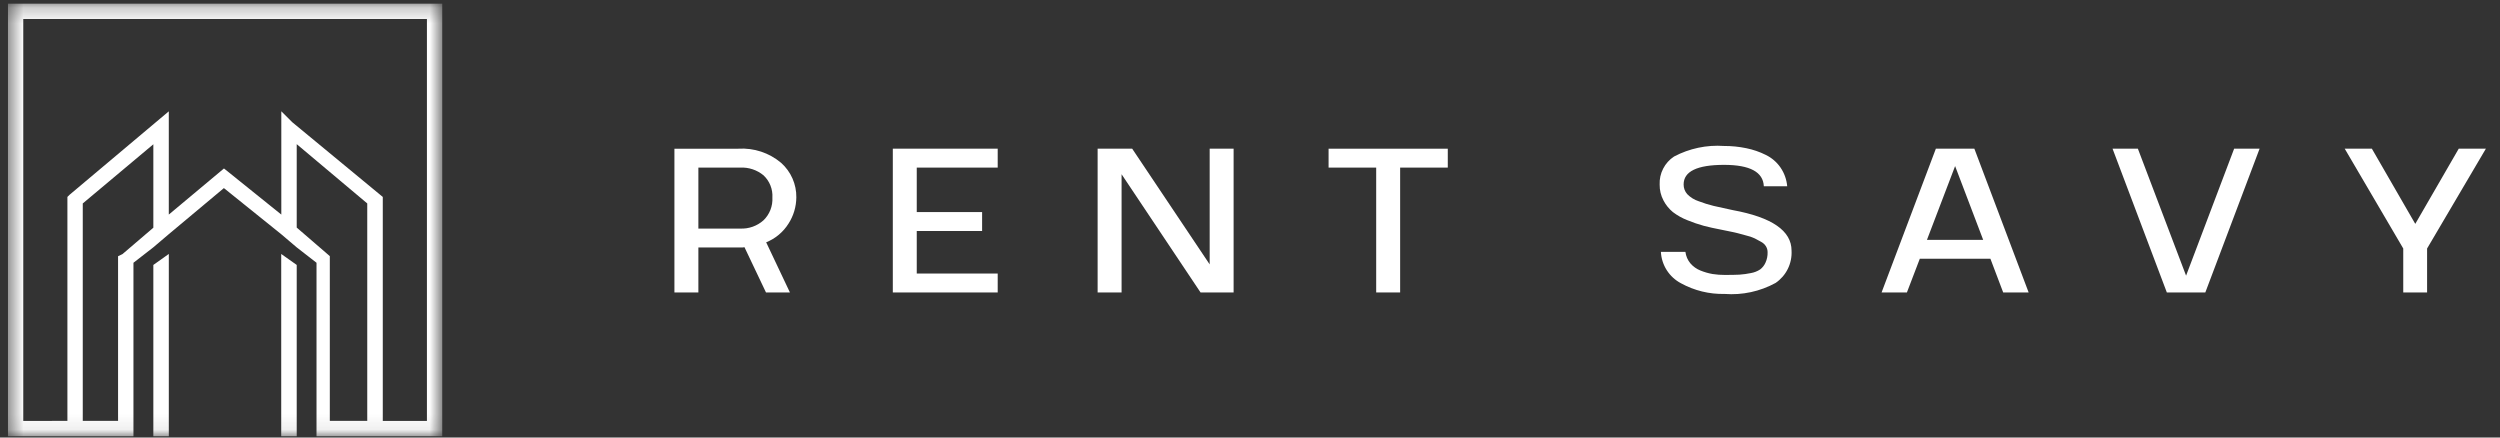 <svg width="160" height="28" viewBox="0 0 160 28" fill="none" xmlns="http://www.w3.org/2000/svg">
<rect x="0" y="0" width="160" height="28" fill="#333333" stroke="none"/>
<g clip-path="url(#clip0_118_210)">
<mask id="mask0_118_210" style="mask-type:luminance" maskUnits="userSpaceOnUse" x="0" y="0" width="29" height="28">
<path d="M0.5 0.233H28.303V27.921H0.5V0.233Z" fill="white"/>
</mask>
<g mask="url(#mask0_118_210)">
<path d="M14.329 12.038L10.798 14.991L9.809 15.832L8.541 16.817V27.921H0.501V0.233H28.304V27.921H20.257V16.817L18.99 15.832L18 14.991L14.329 12.038ZM3.324 26.934H4.314V12.603L4.453 12.465L10.803 7.125V13.733L14.334 10.781L18.004 13.733V7.122L18.709 7.825L24.498 12.604V26.941H27.323V1.217H1.489V26.941H3.324V26.934ZM7.556 26.934V16.399L7.84 16.261L9.814 14.573V9.234L5.297 13.02V26.936H7.555L7.556 26.934ZM23.504 26.934V13.02L18.99 9.226V14.565L21.108 16.392V26.936H23.504V26.934ZM18.99 16.956V27.921H17.998V16.253L18.99 16.956ZM10.804 16.252V27.92H9.814V16.956L10.804 16.252Z" fill="white"/>
</g>
<path d="M50.965 12.629C50.961 13.226 50.788 13.809 50.465 14.311C50.127 14.85 49.626 15.269 49.035 15.508L50.555 18.717H49.023L47.646 15.82C47.583 15.835 47.517 15.841 47.452 15.838H44.696V18.718H43.163V9.517H47.25C48.246 9.454 49.228 9.778 49.99 10.421C50.302 10.698 50.55 11.039 50.718 11.42C50.886 11.801 50.971 12.213 50.965 12.629ZM47.378 14.629C47.922 14.653 48.456 14.464 48.862 14.101C49.056 13.914 49.207 13.687 49.306 13.436C49.404 13.185 49.448 12.916 49.433 12.647C49.449 12.383 49.407 12.119 49.309 11.873C49.212 11.627 49.061 11.405 48.868 11.223C48.451 10.877 47.919 10.7 47.378 10.726H44.696V14.629H47.378Z" fill="white"/>
<path d="M63.853 9.516V10.725H58.672V13.574H62.855V14.783H58.672V17.507H63.853V18.716H57.14V9.515L63.853 9.516Z" fill="white"/>
<path d="M71.781 11.151V18.717H70.248V9.516H72.46L77.419 16.921V9.516H78.951V18.717H76.835L71.781 11.151Z" fill="white"/>
<path d="M89.609 18.717H88.076V10.726H85.029V9.517H92.658V10.726H89.609V18.717Z" fill="white"/>
<path d="M110.373 18.812C109.399 18.834 108.437 18.599 107.584 18.13C107.212 17.934 106.899 17.646 106.673 17.293C106.448 16.941 106.318 16.536 106.297 16.118H107.866C107.9 16.389 108.01 16.645 108.185 16.855C108.36 17.059 108.583 17.217 108.834 17.316C109.082 17.416 109.34 17.491 109.604 17.537C109.865 17.577 110.128 17.598 110.391 17.596C110.779 17.596 111.089 17.59 111.323 17.578C111.569 17.561 111.815 17.527 112.056 17.477C112.268 17.441 112.471 17.361 112.651 17.243C112.797 17.131 112.912 16.985 112.988 16.818C113.087 16.605 113.134 16.371 113.126 16.136C113.126 16.01 113.092 15.886 113.029 15.777C112.953 15.65 112.842 15.546 112.71 15.477C112.566 15.393 112.429 15.32 112.301 15.256C112.126 15.175 111.943 15.113 111.754 15.071C111.517 15.008 111.341 14.96 111.225 14.927C111.109 14.894 110.919 14.854 110.654 14.801C110.389 14.749 110.236 14.714 110.185 14.705C109.743 14.621 109.364 14.537 109.049 14.454C108.691 14.356 108.34 14.236 107.997 14.095C107.663 13.965 107.35 13.79 107.065 13.574C106.817 13.369 106.612 13.117 106.464 12.832C106.296 12.517 106.212 12.165 106.218 11.808C106.203 11.456 106.28 11.106 106.442 10.793C106.602 10.479 106.842 10.212 107.138 10.018C108.12 9.499 109.228 9.264 110.337 9.342C110.818 9.34 111.297 9.388 111.767 9.486C112.201 9.574 112.621 9.719 113.017 9.917C113.394 10.102 113.717 10.38 113.954 10.725C114.198 11.081 114.344 11.493 114.381 11.922H112.885C112.844 11.009 111.997 10.552 110.343 10.551C108.614 10.551 107.751 10.97 107.752 11.806C107.749 12.033 107.831 12.253 107.981 12.423C108.185 12.632 108.436 12.789 108.714 12.878C109.026 12.998 109.345 13.098 109.67 13.177C109.971 13.249 110.38 13.339 110.896 13.447C113.405 13.906 114.658 14.77 114.659 16.038C114.681 16.442 114.6 16.844 114.421 17.207C114.242 17.57 113.972 17.881 113.637 18.109C112.641 18.654 111.506 18.898 110.373 18.812Z" fill="white"/>
<path d="M126.359 9.516L129.833 18.717H128.204L127.387 16.561H122.867L122.042 18.717H120.421L123.895 9.516H126.359ZM123.324 15.353H126.924L125.127 10.629L123.324 15.353Z" fill="white"/>
<path d="M138.677 18.716L135.203 9.516H136.824L139.909 17.642L142.986 9.513H144.615L141.141 18.716H138.677Z" fill="white"/>
<path d="M157.359 9.516H159.096L155.334 15.904V18.718H153.808V15.904L150.062 9.516H151.8L154.577 14.328L157.359 9.516Z" fill="white"/>
</g>
<defs>
<clipPath id="clip0_118_210">
<rect width="159" height="28" fill="white" transform="translate(0.5)"/>
</clipPath>
</defs>
</svg>
